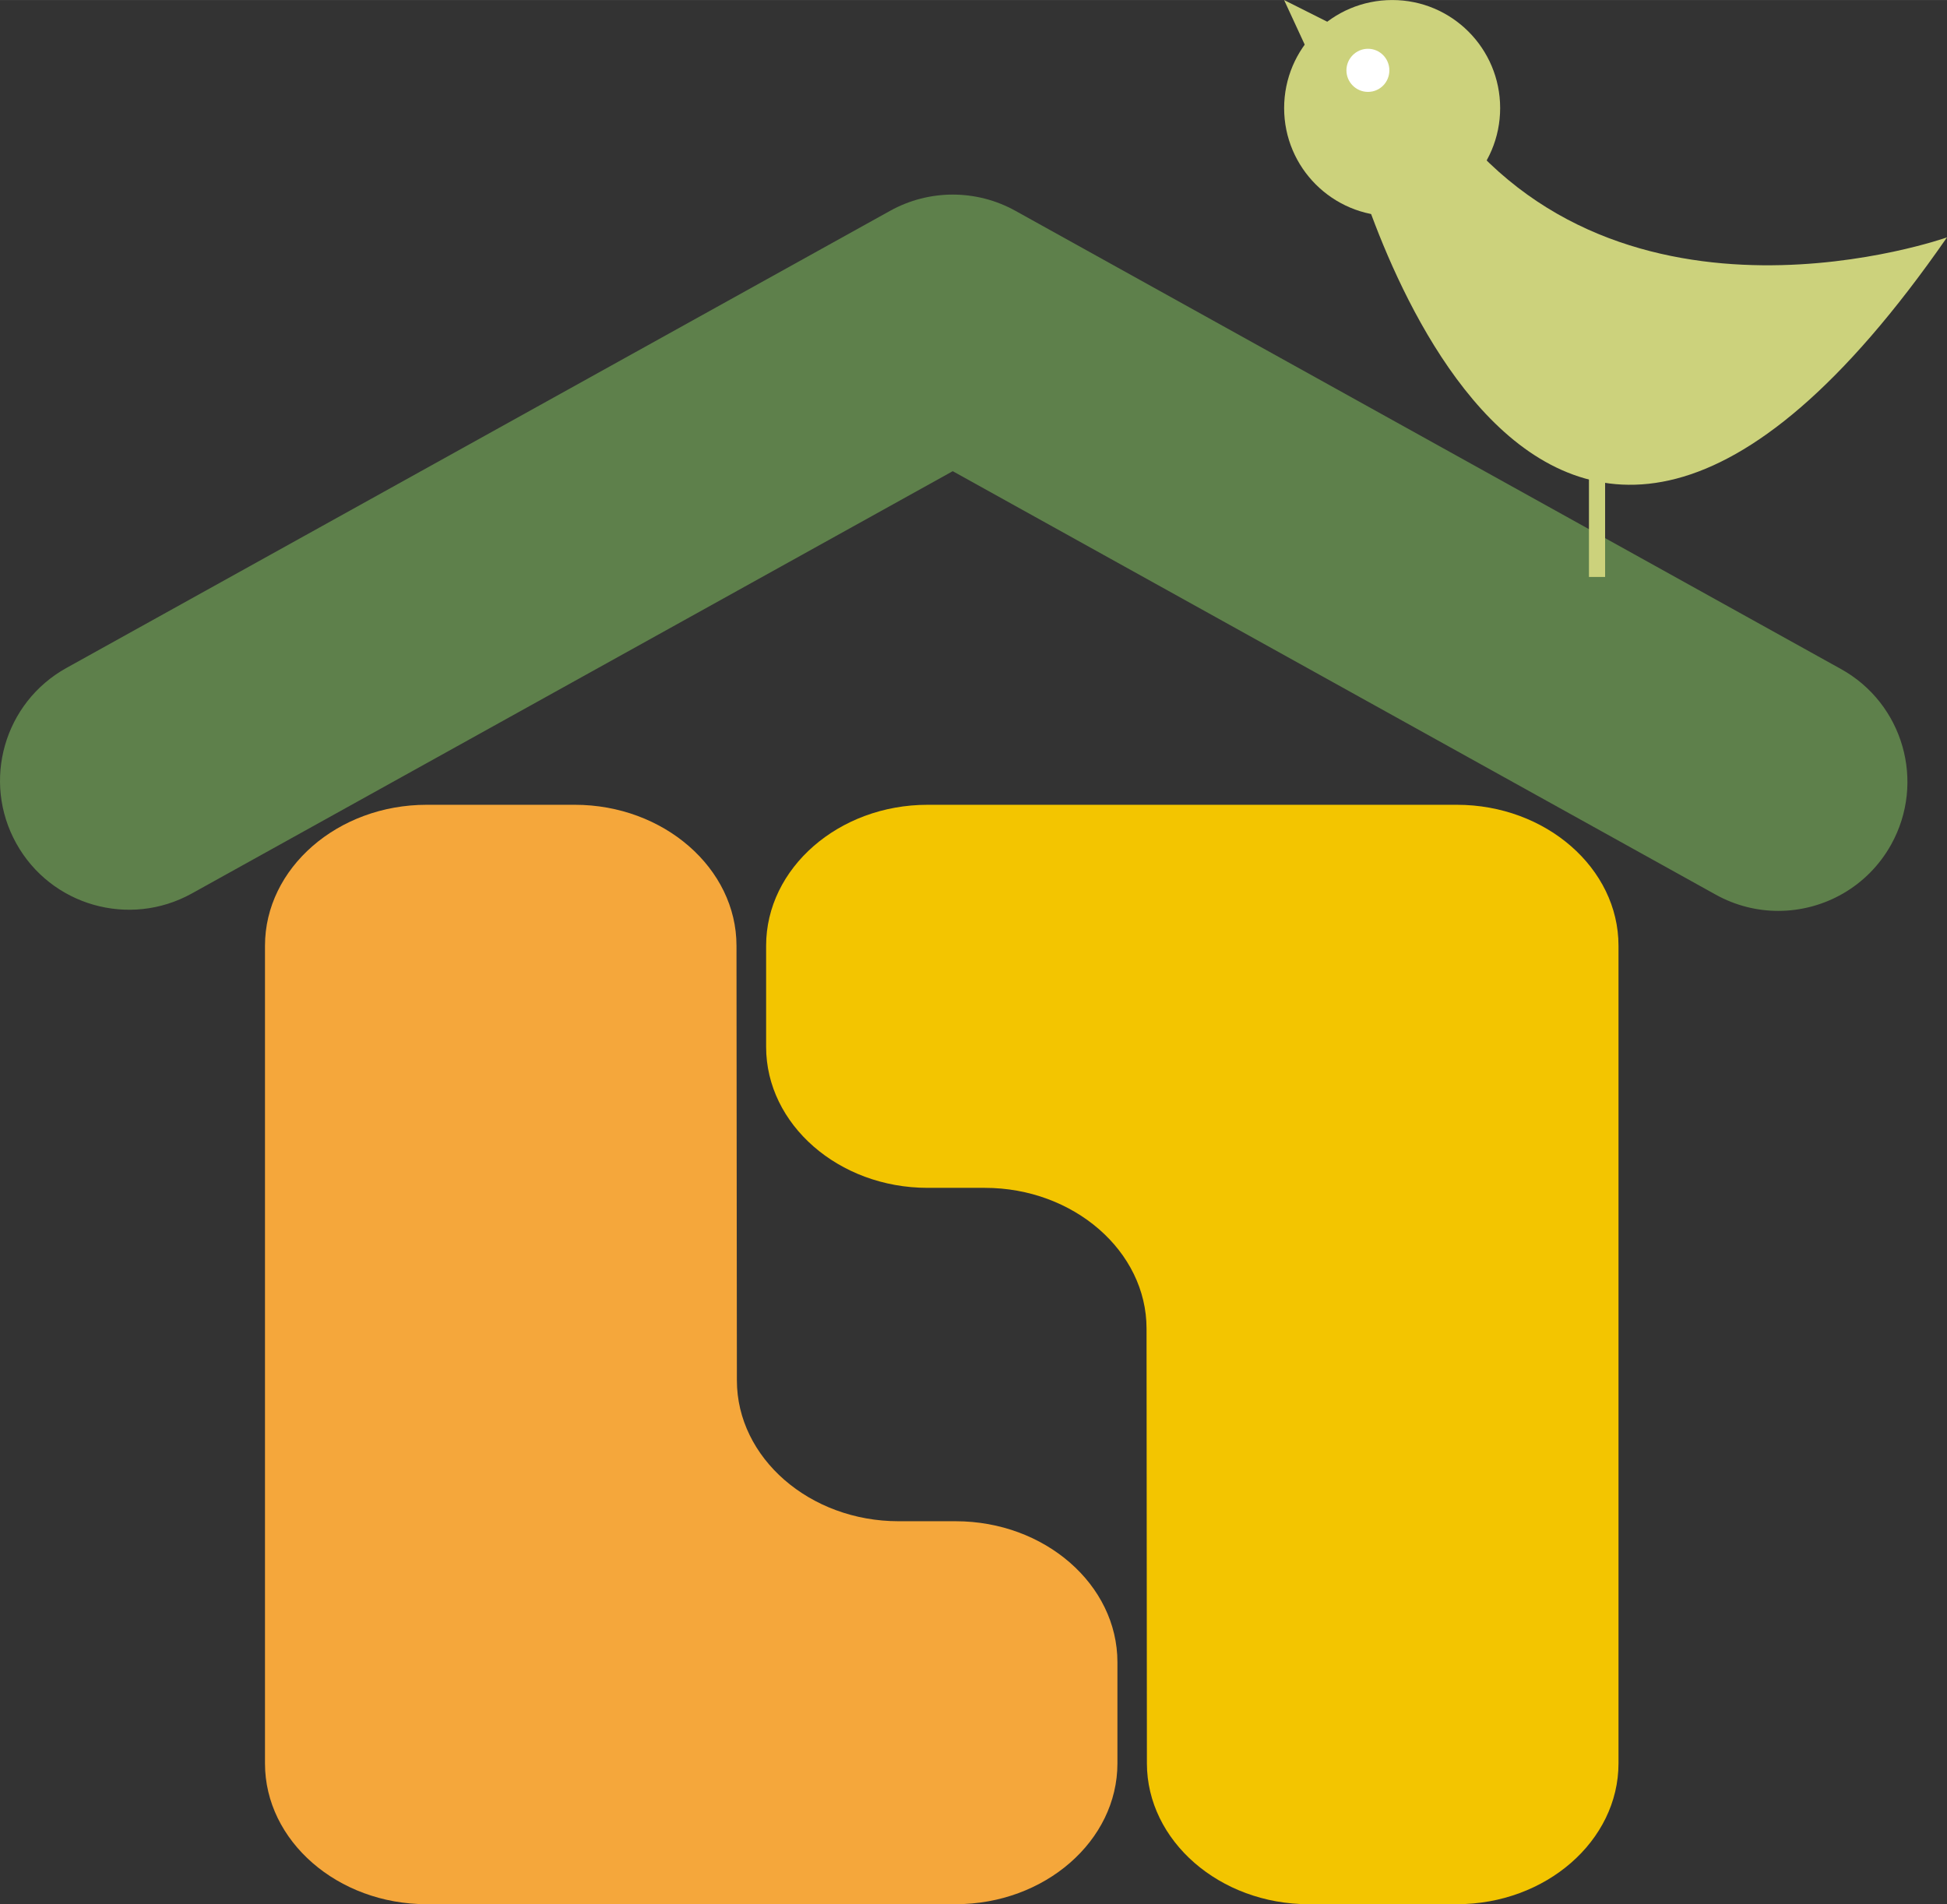 <?xml version="1.0" encoding="UTF-8"?><svg id="_レイヤー_2" xmlns="http://www.w3.org/2000/svg" width="22.623mm" height="22.128mm" viewBox="0 0 64.129 62.724"><rect x="0" y="0" width="64.129" height="62.724" fill="#333333" stroke="none"/><defs><style>.cls-1{fill:none;stroke:#ccd27c;stroke-miterlimit:10;stroke-width:.532px;}.cls-2{fill:#5e804b;}.cls-2,.cls-3,.cls-4,.cls-5,.cls-6{stroke-width:0px;}.cls-3{fill:#ccd27c;}.cls-4{fill:#f3c500;}.cls-5{fill:#fff;}.cls-6{fill:#f5a73b;}</style></defs><g id="_レイヤー_1-2"><path class="cls-2" d="m58.571,30.004c-.697,0-1.405-.172-2.059-.535l-25.131-13.949L6.314,29.433c-2.054,1.136-4.64.399-5.779-1.654-1.139-2.052-.399-4.639,1.654-5.778L29.319,6.943c1.283-.712,2.842-.712,4.125,0l27.193,15.094c2.053,1.139,2.793,3.726,1.654,5.779-.777,1.399-2.226,2.188-3.72,2.188"/><path class="cls-6" d="m24.258,31.151c0-2.552-2.399-4.642-5.326-4.642h-4.878c-2.933,0-5.326,2.09-5.326,4.642v26.937c0,2.549,2.393,4.636,5.326,4.636h17.424c2.933,0,5.327-2.087,5.327-4.636v-3.337c0-2.553-2.394-4.642-5.327-4.642h-1.88c-2.927,0-5.326-2.084-5.327-4.639l-.013-14.319Z"/><path class="cls-4" d="m37.776,58.084c.002,2.553,2.398,4.64,5.33,4.64h4.879c2.93,0,5.324-2.087,5.324-4.64v-26.934c0-2.551-2.394-4.641-5.324-4.641h-17.433c-2.929,0-5.318,2.09-5.318,4.641v3.335c0,2.55,2.389,4.642,5.318,4.642h1.886c2.924,0,5.326,2.087,5.326,4.634l.012,14.323Z"/><path class="cls-3" d="m49.411,3.56c0,1.963-1.59,3.557-3.553,3.557-1.97,0-3.562-1.594-3.562-3.557,0-1.966,1.592-3.56,3.562-3.56,1.963,0,3.553,1.594,3.553,3.56"/><path class="cls-3" d="m44.434,4.8s5.855,22.976,19.695,3.018c0,0-10.732,3.812-16.502-4.083"/><line class="cls-1" x1="52.602" y1="14.114" x2="52.602" y2="19.004"/><polyline class="cls-3" points="44.434 1.076 42.295 .001 43.366 2.317"/><path class="cls-5" d="m45.762,2.317c0,.39-.311.709-.705.709-.391,0-.709-.319-.709-.709s.318-.711.709-.711c.394,0,.705.321.705.711"/></g></svg>